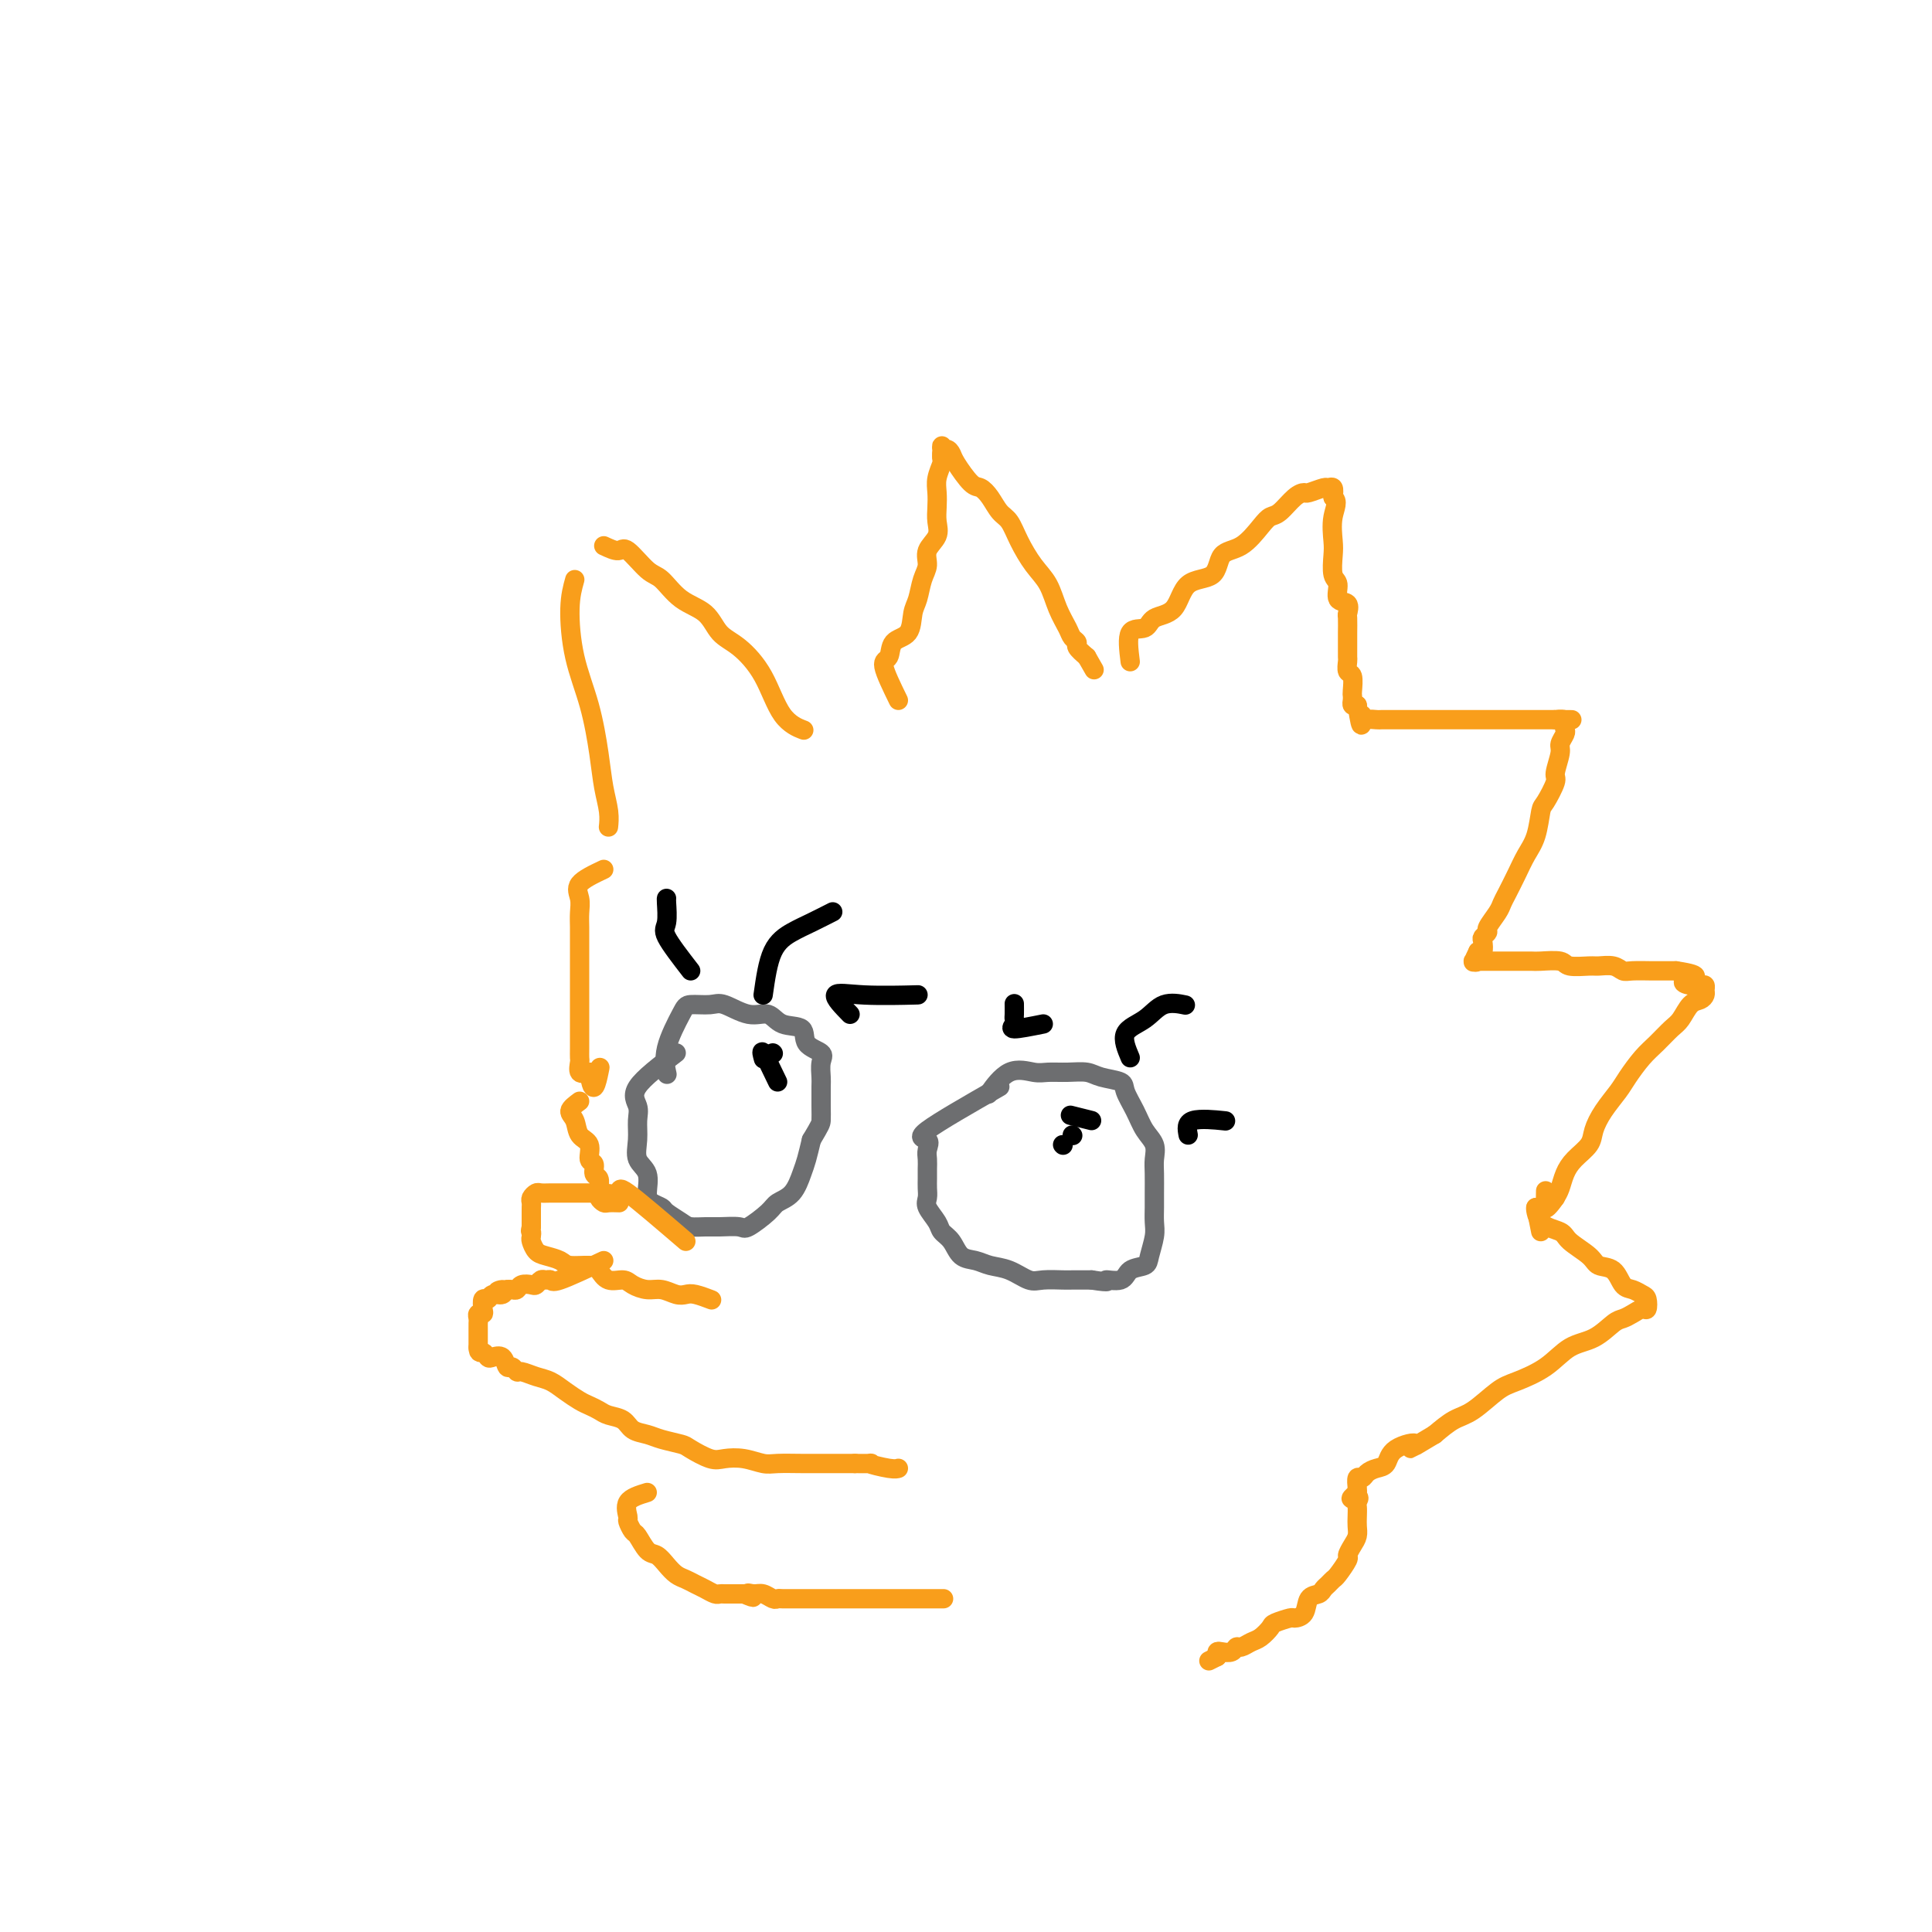<svg viewBox='0 0 400 400' version='1.1' xmlns='http://www.w3.org/2000/svg' xmlns:xlink='http://www.w3.org/1999/xlink'><g fill='none' stroke='rgb(249,158,27)' stroke-width='4' stroke-linecap='round' stroke-linejoin='round'><path d='M119,120c-0.460,1.638 -0.919,3.277 -1,6c-0.081,2.723 0.217,6.532 1,10c0.783,3.468 2.052,6.597 3,10c0.948,3.403 1.574,7.080 2,10c0.426,2.920 0.650,5.082 1,7c0.350,1.918 0.825,3.593 1,5c0.175,1.407 0.050,2.545 0,3c-0.050,0.455 -0.025,0.228 0,0'/><path d='M125,113c1.145,0.535 2.289,1.071 3,1c0.711,-0.071 0.988,-0.747 2,0c1.012,0.747 2.759,2.917 4,4c1.241,1.083 1.975,1.078 3,2c1.025,0.922 2.339,2.770 4,4c1.661,1.230 3.668,1.841 5,3c1.332,1.159 1.990,2.864 3,4c1.010,1.136 2.373,1.702 4,3c1.627,1.298 3.519,3.327 5,6c1.481,2.673 2.553,5.989 4,8c1.447,2.011 3.271,2.717 4,3c0.729,0.283 0.365,0.141 0,0'/><path d='M186,145c-1.374,-2.814 -2.747,-5.629 -3,-7c-0.253,-1.371 0.615,-1.300 1,-2c0.385,-0.700 0.288,-2.172 1,-3c0.712,-0.828 2.234,-1.012 3,-2c0.766,-0.988 0.778,-2.782 1,-4c0.222,-1.218 0.656,-1.862 1,-3c0.344,-1.138 0.600,-2.769 1,-4c0.400,-1.231 0.944,-2.062 1,-3c0.056,-0.938 -0.377,-1.984 0,-3c0.377,-1.016 1.564,-2.004 2,-3c0.436,-0.996 0.121,-2.001 0,-3c-0.121,-0.999 -0.046,-1.994 0,-3c0.046,-1.006 0.065,-2.024 0,-3c-0.065,-0.976 -0.213,-1.911 0,-3c0.213,-1.089 0.788,-2.332 1,-3c0.212,-0.668 0.061,-0.762 0,-1c-0.061,-0.238 -0.030,-0.619 0,-1'/><path d='M195,94c0.109,-2.844 -0.119,-1.455 0,-1c0.119,0.455 0.584,-0.023 1,0c0.416,0.023 0.783,0.547 1,1c0.217,0.453 0.285,0.835 1,2c0.715,1.165 2.079,3.112 3,4c0.921,0.888 1.401,0.718 2,1c0.599,0.282 1.318,1.016 2,2c0.682,0.984 1.327,2.218 2,3c0.673,0.782 1.373,1.111 2,2c0.627,0.889 1.180,2.339 2,4c0.820,1.661 1.907,3.534 3,5c1.093,1.466 2.192,2.526 3,4c0.808,1.474 1.325,3.364 2,5c0.675,1.636 1.507,3.018 2,4c0.493,0.982 0.648,1.562 1,2c0.352,0.438 0.903,0.733 1,1c0.097,0.267 -0.258,0.505 0,1c0.258,0.495 1.129,1.248 2,2'/><path d='M225,136c2.667,4.667 1.333,2.333 0,0'/><path d='M234,137c-0.308,-2.477 -0.616,-4.955 0,-6c0.616,-1.045 2.154,-0.658 3,-1c0.846,-0.342 0.998,-1.412 2,-2c1.002,-0.588 2.854,-0.694 4,-2c1.146,-1.306 1.585,-3.813 3,-5c1.415,-1.187 3.807,-1.054 5,-2c1.193,-0.946 1.186,-2.973 2,-4c0.814,-1.027 2.448,-1.056 4,-2c1.552,-0.944 3.022,-2.803 4,-4c0.978,-1.197 1.464,-1.731 2,-2c0.536,-0.269 1.121,-0.272 2,-1c0.879,-0.728 2.053,-2.181 3,-3c0.947,-0.819 1.669,-1.006 2,-1c0.331,0.006 0.271,0.203 1,0c0.729,-0.203 2.247,-0.807 3,-1c0.753,-0.193 0.741,0.025 1,0c0.259,-0.025 0.788,-0.293 1,0c0.212,0.293 0.106,1.146 0,2'/><path d='M276,103c1.239,0.635 0.336,2.224 0,4c-0.336,1.776 -0.106,3.741 0,5c0.106,1.259 0.089,1.814 0,3c-0.089,1.186 -0.248,3.005 0,4c0.248,0.995 0.904,1.168 1,2c0.096,0.832 -0.366,2.325 0,3c0.366,0.675 1.562,0.534 2,1c0.438,0.466 0.117,1.540 0,2c-0.117,0.460 -0.031,0.307 0,1c0.031,0.693 0.008,2.231 0,3c-0.008,0.769 -0.002,0.768 0,1c0.002,0.232 -0.000,0.696 0,1c0.000,0.304 0.004,0.446 0,1c-0.004,0.554 -0.015,1.518 0,2c0.015,0.482 0.057,0.482 0,1c-0.057,0.518 -0.211,1.553 0,2c0.211,0.447 0.788,0.306 1,1c0.212,0.694 0.060,2.225 0,3c-0.060,0.775 -0.026,0.795 0,1c0.026,0.205 0.046,0.594 0,1c-0.046,0.406 -0.156,0.830 0,1c0.156,0.170 0.578,0.085 1,0'/><path d='M281,146c1.008,7.044 1.029,3.155 1,2c-0.029,-1.155 -0.108,0.422 0,1c0.108,0.578 0.402,0.155 1,0c0.598,-0.155 1.499,-0.041 2,0c0.501,0.041 0.604,0.011 1,0c0.396,-0.011 1.087,-0.003 2,0c0.913,0.003 2.048,0.001 3,0c0.952,-0.001 1.722,-0.000 3,0c1.278,0.000 3.064,0.000 4,0c0.936,-0.000 1.021,-0.000 2,0c0.979,0.000 2.852,0.000 4,0c1.148,-0.000 1.570,-0.000 2,0c0.430,0.000 0.867,0.000 2,0c1.133,-0.000 2.961,-0.000 4,0c1.039,0.000 1.289,0.000 2,0c0.711,-0.000 1.884,-0.000 3,0c1.116,0.000 2.176,0.000 3,0c0.824,-0.000 1.412,-0.000 2,0'/><path d='M322,149c6.354,0.013 2.240,0.044 1,0c-1.240,-0.044 0.396,-0.163 1,0c0.604,0.163 0.177,0.608 0,1c-0.177,0.392 -0.104,0.732 0,1c0.104,0.268 0.240,0.464 0,1c-0.240,0.536 -0.856,1.412 -1,2c-0.144,0.588 0.182,0.889 0,2c-0.182,1.111 -0.874,3.031 -1,4c-0.126,0.969 0.314,0.986 0,2c-0.314,1.014 -1.382,3.026 -2,4c-0.618,0.974 -0.785,0.912 -1,2c-0.215,1.088 -0.478,3.327 -1,5c-0.522,1.673 -1.304,2.779 -2,4c-0.696,1.221 -1.304,2.558 -2,4c-0.696,1.442 -1.478,2.988 -2,4c-0.522,1.012 -0.785,1.490 -1,2c-0.215,0.510 -0.384,1.053 -1,2c-0.616,0.947 -1.681,2.300 -2,3c-0.319,0.700 0.108,0.748 0,1c-0.108,0.252 -0.751,0.707 -1,1c-0.249,0.293 -0.106,0.425 0,1c0.106,0.575 0.173,1.593 0,2c-0.173,0.407 -0.587,0.204 -1,0'/><path d='M306,197c-1.877,3.879 -0.568,1.575 0,1c0.568,-0.575 0.397,0.578 0,1c-0.397,0.422 -1.018,0.113 -1,0c0.018,-0.113 0.675,-0.030 1,0c0.325,0.030 0.318,0.008 1,0c0.682,-0.008 2.053,-0.002 3,0c0.947,0.002 1.469,-0.001 2,0c0.531,0.001 1.071,0.004 2,0c0.929,-0.004 2.249,-0.015 3,0c0.751,0.015 0.935,0.057 2,0c1.065,-0.057 3.013,-0.212 4,0c0.987,0.212 1.013,0.793 2,1c0.987,0.207 2.934,0.041 4,0c1.066,-0.041 1.252,0.041 2,0c0.748,-0.041 2.058,-0.207 3,0c0.942,0.207 1.515,0.788 2,1c0.485,0.212 0.883,0.057 2,0c1.117,-0.057 2.955,-0.015 4,0c1.045,0.015 1.299,0.004 2,0c0.701,-0.004 1.851,-0.002 3,0'/><path d='M347,201c6.763,1.012 3.171,1.542 2,2c-1.171,0.458 0.079,0.843 1,1c0.921,0.157 1.513,0.084 2,0c0.487,-0.084 0.871,-0.179 1,0c0.129,0.179 0.004,0.632 0,1c-0.004,0.368 0.113,0.650 0,1c-0.113,0.350 -0.456,0.768 -1,1c-0.544,0.232 -1.289,0.276 -2,1c-0.711,0.724 -1.388,2.126 -2,3c-0.612,0.874 -1.160,1.219 -2,2c-0.840,0.781 -1.972,1.997 -3,3c-1.028,1.003 -1.953,1.794 -3,3c-1.047,1.206 -2.215,2.826 -3,4c-0.785,1.174 -1.187,1.903 -2,3c-0.813,1.097 -2.039,2.562 -3,4c-0.961,1.438 -1.658,2.850 -2,4c-0.342,1.150 -0.329,2.037 -1,3c-0.671,0.963 -2.025,2.000 -3,3c-0.975,1.000 -1.570,1.961 -2,3c-0.430,1.039 -0.694,2.154 -1,3c-0.306,0.846 -0.653,1.423 -1,2'/><path d='M322,248c-2.774,3.986 -2.207,1.450 -2,1c0.207,-0.450 0.056,1.187 0,1c-0.056,-0.187 -0.016,-2.196 0,-3c0.016,-0.804 0.008,-0.402 0,0'/><path d='M125,180c-2.113,1.000 -4.226,2.000 -5,3c-0.774,1.000 -0.207,2.000 0,3c0.207,1.000 0.056,1.999 0,3c-0.056,1.001 -0.015,2.005 0,3c0.015,0.995 0.004,1.981 0,3c-0.004,1.019 -0.001,2.073 0,3c0.001,0.927 0.000,1.729 0,3c-0.000,1.271 -0.000,3.011 0,4c0.000,0.989 0.000,1.227 0,2c-0.000,0.773 -0.000,2.081 0,3c0.000,0.919 0.000,1.449 0,2c-0.000,0.551 -0.002,1.122 0,2c0.002,0.878 0.006,2.064 0,3c-0.006,0.936 -0.022,1.622 0,2c0.022,0.378 0.083,0.448 0,1c-0.083,0.552 -0.309,1.586 0,2c0.309,0.414 1.155,0.207 2,0'/><path d='M122,222c0.756,6.067 1.644,1.733 2,0c0.356,-1.733 0.178,-0.867 0,0'/><path d='M120,228c-0.945,0.700 -1.890,1.400 -2,2c-0.110,0.600 0.616,1.101 1,2c0.384,0.899 0.428,2.195 1,3c0.572,0.805 1.674,1.118 2,2c0.326,0.882 -0.123,2.334 0,3c0.123,0.666 0.818,0.546 1,1c0.182,0.454 -0.148,1.484 0,2c0.148,0.516 0.775,0.520 1,1c0.225,0.480 0.048,1.435 0,2c-0.048,0.565 0.033,0.740 0,1c-0.033,0.260 -0.180,0.606 0,1c0.180,0.394 0.687,0.838 1,1c0.313,0.162 0.430,0.044 1,0c0.570,-0.044 1.591,-0.012 2,0c0.409,0.012 0.204,0.006 0,0'/><path d='M125,261c-3.601,1.693 -7.203,3.385 -9,4c-1.797,0.615 -1.790,0.151 -2,0c-0.210,-0.151 -0.637,0.011 -1,0c-0.363,-0.011 -0.660,-0.195 -1,0c-0.340,0.195 -0.721,0.770 -1,1c-0.279,0.230 -0.456,0.114 -1,0c-0.544,-0.114 -1.455,-0.226 -2,0c-0.545,0.226 -0.724,0.792 -1,1c-0.276,0.208 -0.650,0.060 -1,0c-0.350,-0.060 -0.675,-0.030 -1,0'/><path d='M105,267c-3.350,0.863 -1.724,0.019 -1,0c0.724,-0.019 0.548,0.786 0,1c-0.548,0.214 -1.466,-0.163 -2,0c-0.534,0.163 -0.683,0.866 -1,1c-0.317,0.134 -0.803,-0.301 -1,0c-0.197,0.301 -0.105,1.338 0,2c0.105,0.662 0.224,0.950 0,1c-0.224,0.050 -0.792,-0.138 -1,0c-0.208,0.138 -0.056,0.600 0,1c0.056,0.400 0.015,0.737 0,1c-0.015,0.263 -0.004,0.452 0,1c0.004,0.548 0.001,1.455 0,2c-0.001,0.545 -0.000,0.727 0,1c0.000,0.273 0.000,0.636 0,1'/><path d='M99,279c0.020,1.406 0.569,0.920 1,1c0.431,0.080 0.745,0.724 1,1c0.255,0.276 0.450,0.183 1,0c0.550,-0.183 1.455,-0.456 2,0c0.545,0.456 0.729,1.642 1,2c0.271,0.358 0.628,-0.112 1,0c0.372,0.112 0.760,0.806 1,1c0.240,0.194 0.333,-0.113 1,0c0.667,0.113 1.908,0.646 3,1c1.092,0.354 2.036,0.528 3,1c0.964,0.472 1.948,1.240 3,2c1.052,0.760 2.173,1.512 3,2c0.827,0.488 1.361,0.712 2,1c0.639,0.288 1.382,0.640 2,1c0.618,0.360 1.112,0.726 2,1c0.888,0.274 2.171,0.455 3,1c0.829,0.545 1.203,1.454 2,2c0.797,0.546 2.016,0.728 3,1c0.984,0.272 1.732,0.633 3,1c1.268,0.367 3.055,0.738 4,1c0.945,0.262 1.047,0.414 2,1c0.953,0.586 2.756,1.607 4,2c1.244,0.393 1.928,0.158 3,0c1.072,-0.158 2.531,-0.238 4,0c1.469,0.238 2.948,0.796 4,1c1.052,0.204 1.677,0.055 3,0c1.323,-0.055 3.344,-0.015 5,0c1.656,0.015 2.946,0.004 4,0c1.054,-0.004 1.873,-0.001 3,0c1.127,0.001 2.564,0.001 4,0'/><path d='M177,303c5.110,0.094 2.885,-0.171 3,0c0.115,0.171 2.569,0.777 4,1c1.431,0.223 1.837,0.064 2,0c0.163,-0.064 0.081,-0.032 0,0'/><path d='M134,309c-1.697,0.520 -3.395,1.040 -4,2c-0.605,0.960 -0.118,2.359 0,3c0.118,0.641 -0.134,0.524 0,1c0.134,0.476 0.655,1.545 1,2c0.345,0.455 0.515,0.297 1,1c0.485,0.703 1.285,2.268 2,3c0.715,0.732 1.346,0.630 2,1c0.654,0.370 1.330,1.212 2,2c0.670,0.788 1.335,1.521 2,2c0.665,0.479 1.330,0.703 2,1c0.670,0.297 1.344,0.668 2,1c0.656,0.332 1.293,0.625 2,1c0.707,0.375 1.485,0.833 2,1c0.515,0.167 0.768,0.045 1,0c0.232,-0.045 0.444,-0.012 1,0c0.556,0.012 1.457,0.003 2,0c0.543,-0.003 0.726,-0.001 1,0c0.274,0.001 0.637,0.000 1,0'/><path d='M154,330c3.285,1.388 1.496,0.358 1,0c-0.496,-0.358 0.300,-0.043 1,0c0.700,0.043 1.305,-0.185 2,0c0.695,0.185 1.482,0.781 2,1c0.518,0.219 0.769,0.059 1,0c0.231,-0.059 0.443,-0.016 1,0c0.557,0.016 1.458,0.004 2,0c0.542,-0.004 0.726,-0.001 1,0c0.274,0.001 0.637,0.000 1,0c0.363,-0.000 0.727,-0.000 1,0c0.273,0.000 0.455,0.000 1,0c0.545,-0.000 1.455,-0.000 2,0c0.545,0.000 0.727,0.000 1,0c0.273,-0.000 0.637,-0.000 1,0c0.363,0.000 0.726,0.000 1,0c0.274,-0.000 0.458,-0.000 1,0c0.542,0.000 1.443,0.000 2,0c0.557,-0.000 0.769,-0.000 1,0c0.231,0.000 0.482,0.000 1,0c0.518,-0.000 1.302,-0.000 2,0c0.698,0.000 1.308,0.000 2,0c0.692,-0.000 1.464,-0.000 2,0c0.536,0.000 0.834,0.000 2,0c1.166,-0.000 3.198,-0.000 5,0c1.802,0.000 3.372,0.000 4,0c0.628,-0.000 0.314,-0.000 0,0'/><path d='M319,255c0.000,0.000 -1.000,-5.000 -1,-5'/><path d='M318,250c-0.154,-0.194 -0.040,1.822 1,3c1.040,1.178 3.006,1.518 4,2c0.994,0.482 1.015,1.106 2,2c0.985,0.894 2.935,2.056 4,3c1.065,0.944 1.244,1.668 2,2c0.756,0.332 2.087,0.273 3,1c0.913,0.727 1.408,2.241 2,3c0.592,0.759 1.281,0.763 2,1c0.719,0.237 1.469,0.707 2,1c0.531,0.293 0.844,0.408 1,1c0.156,0.592 0.156,1.662 0,2c-0.156,0.338 -0.470,-0.057 -1,0c-0.530,0.057 -1.278,0.566 -2,1c-0.722,0.434 -1.419,0.794 -2,1c-0.581,0.206 -1.047,0.258 -2,1c-0.953,0.742 -2.392,2.175 -4,3c-1.608,0.825 -3.385,1.044 -5,2c-1.615,0.956 -3.068,2.650 -5,4c-1.932,1.350 -4.344,2.356 -6,3c-1.656,0.644 -2.557,0.925 -4,2c-1.443,1.075 -3.427,2.943 -5,4c-1.573,1.057 -2.735,1.302 -4,2c-1.265,0.698 -2.632,1.849 -4,3'/><path d='M297,297c-7.496,4.460 -4.236,2.609 -4,2c0.236,-0.609 -2.552,0.023 -4,1c-1.448,0.977 -1.554,2.298 -2,3c-0.446,0.702 -1.230,0.783 -2,1c-0.770,0.217 -1.527,0.569 -2,1c-0.473,0.431 -0.663,0.940 -1,1c-0.337,0.060 -0.822,-0.330 -1,0c-0.178,0.330 -0.051,1.380 0,2c0.051,0.620 0.025,0.810 0,1'/><path d='M281,309c-2.475,2.032 -0.663,1.111 0,1c0.663,-0.111 0.178,0.589 0,1c-0.178,0.411 -0.050,0.532 0,1c0.050,0.468 0.023,1.281 0,2c-0.023,0.719 -0.043,1.342 0,2c0.043,0.658 0.148,1.350 0,2c-0.148,0.650 -0.550,1.259 -1,2c-0.450,0.741 -0.946,1.613 -1,2c-0.054,0.387 0.336,0.289 0,1c-0.336,0.711 -1.398,2.233 -2,3c-0.602,0.767 -0.743,0.781 -1,1c-0.257,0.219 -0.631,0.643 -1,1c-0.369,0.357 -0.733,0.646 -1,1c-0.267,0.354 -0.437,0.774 -1,1c-0.563,0.226 -1.521,0.260 -2,1c-0.479,0.740 -0.481,2.186 -1,3c-0.519,0.814 -1.557,0.995 -2,1c-0.443,0.005 -0.293,-0.168 -1,0c-0.707,0.168 -2.273,0.676 -3,1c-0.727,0.324 -0.615,0.464 -1,1c-0.385,0.536 -1.268,1.468 -2,2c-0.732,0.532 -1.313,0.665 -2,1c-0.687,0.335 -1.480,0.874 -2,1c-0.520,0.126 -0.766,-0.160 -1,0c-0.234,0.160 -0.454,0.764 -1,1c-0.546,0.236 -1.416,0.102 -2,0c-0.584,-0.102 -0.881,-0.172 -1,0c-0.119,0.172 -0.059,0.586 0,1'/><path d='M252,343c-3.000,1.500 -1.500,0.750 0,0'/></g>
<g fill='none' stroke='rgb(109,110,112)' stroke-width='4' stroke-linecap='round' stroke-linejoin='round'><path d='M140,218c-3.382,2.572 -6.765,5.143 -8,7c-1.235,1.857 -0.323,2.999 0,4c0.323,1.001 0.058,1.861 0,3c-0.058,1.139 0.091,2.557 0,4c-0.091,1.443 -0.424,2.912 0,4c0.424,1.088 1.603,1.796 2,3c0.397,1.204 0.011,2.903 0,4c-0.011,1.097 0.352,1.590 1,2c0.648,0.410 1.580,0.737 2,1c0.420,0.263 0.326,0.463 1,1c0.674,0.537 2.114,1.411 3,2c0.886,0.589 1.218,0.892 2,1c0.782,0.108 2.013,0.019 3,0c0.987,-0.019 1.730,0.031 3,0c1.270,-0.031 3.068,-0.142 4,0c0.932,0.142 0.999,0.537 2,0c1.001,-0.537 2.937,-2.005 4,-3c1.063,-0.995 1.255,-1.518 2,-2c0.745,-0.482 2.045,-0.923 3,-2c0.955,-1.077 1.565,-2.790 2,-4c0.435,-1.210 0.696,-1.917 1,-3c0.304,-1.083 0.652,-2.541 1,-4'/><path d='M168,236c1.845,-3.104 1.958,-3.363 2,-4c0.042,-0.637 0.014,-1.651 0,-3c-0.014,-1.349 -0.015,-3.031 0,-4c0.015,-0.969 0.046,-1.223 0,-2c-0.046,-0.777 -0.169,-2.077 0,-3c0.169,-0.923 0.629,-1.471 0,-2c-0.629,-0.529 -2.347,-1.040 -3,-2c-0.653,-0.960 -0.241,-2.370 -1,-3c-0.759,-0.630 -2.691,-0.480 -4,-1c-1.309,-0.520 -1.997,-1.709 -3,-2c-1.003,-0.291 -2.322,0.316 -4,0c-1.678,-0.316 -3.715,-1.556 -5,-2c-1.285,-0.444 -1.819,-0.094 -3,0c-1.181,0.094 -3.010,-0.069 -4,0c-0.990,0.069 -1.142,0.369 -2,2c-0.858,1.631 -2.423,4.593 -3,7c-0.577,2.407 -0.165,4.259 0,5c0.165,0.741 0.082,0.370 0,0'/><path d='M207,225c-6.340,3.625 -12.680,7.250 -15,9c-2.320,1.750 -0.622,1.624 0,2c0.622,0.376 0.166,1.256 0,2c-0.166,0.744 -0.044,1.354 0,2c0.044,0.646 0.010,1.327 0,2c-0.010,0.673 0.004,1.339 0,2c-0.004,0.661 -0.027,1.318 0,2c0.027,0.682 0.105,1.389 0,2c-0.105,0.611 -0.391,1.127 0,2c0.391,0.873 1.459,2.104 2,3c0.541,0.896 0.556,1.459 1,2c0.444,0.541 1.318,1.061 2,2c0.682,0.939 1.173,2.298 2,3c0.827,0.702 1.991,0.748 3,1c1.009,0.252 1.864,0.708 3,1c1.136,0.292 2.554,0.418 4,1c1.446,0.582 2.921,1.620 4,2c1.079,0.380 1.764,0.102 3,0c1.236,-0.102 3.025,-0.027 4,0c0.975,0.027 1.136,0.008 2,0c0.864,-0.008 2.432,-0.004 4,0'/><path d='M226,265c4.695,0.744 2.931,0.104 3,0c0.069,-0.104 1.970,0.327 3,0c1.030,-0.327 1.190,-1.413 2,-2c0.810,-0.587 2.270,-0.674 3,-1c0.730,-0.326 0.732,-0.890 1,-2c0.268,-1.110 0.804,-2.765 1,-4c0.196,-1.235 0.052,-2.049 0,-3c-0.052,-0.951 -0.012,-2.040 0,-3c0.012,-0.960 -0.003,-1.793 0,-3c0.003,-1.207 0.023,-2.790 0,-4c-0.023,-1.210 -0.091,-2.046 0,-3c0.091,-0.954 0.339,-2.024 0,-3c-0.339,-0.976 -1.267,-1.858 -2,-3c-0.733,-1.142 -1.273,-2.544 -2,-4c-0.727,-1.456 -1.642,-2.964 -2,-4c-0.358,-1.036 -0.158,-1.598 -1,-2c-0.842,-0.402 -2.727,-0.642 -4,-1c-1.273,-0.358 -1.936,-0.832 -3,-1c-1.064,-0.168 -2.531,-0.030 -4,0c-1.469,0.030 -2.941,-0.047 -4,0c-1.059,0.047 -1.707,0.219 -3,0c-1.293,-0.219 -3.233,-0.828 -5,0c-1.767,0.828 -3.362,3.094 -4,4c-0.638,0.906 -0.319,0.453 0,0'/></g>
<g fill='none' stroke='rgb(0,0,0)' stroke-width='4' stroke-linecap='round' stroke-linejoin='round'><path d='M220,237c0.000,0.000 0.100,0.100 0.1,0.1'/><path d='M222,235c0.000,0.000 0.100,0.100 0.1,0.1'/><path d='M160,218c0.000,0.000 0.100,0.100 0.1,0.1'/><path d='M161,224c-1.267,-2.644 -2.533,-5.289 -3,-6c-0.467,-0.711 -0.133,0.511 0,1c0.133,0.489 0.067,0.244 0,0'/><path d='M226,232c-1.667,-0.417 -3.333,-0.833 -4,-1c-0.667,-0.167 -0.333,-0.083 0,0'/></g>
<g fill='none' stroke='rgb(249,158,27)' stroke-width='4' stroke-linecap='round' stroke-linejoin='round'><path d='M142,257c-4.930,-4.226 -9.860,-8.453 -12,-10c-2.140,-1.547 -1.488,-0.415 -2,0c-0.512,0.415 -2.186,0.111 -3,0c-0.814,-0.111 -0.766,-0.030 -1,0c-0.234,0.030 -0.748,0.008 -1,0c-0.252,-0.008 -0.241,-0.002 -1,0c-0.759,0.002 -2.287,0.001 -3,0c-0.713,-0.001 -0.610,-0.001 -1,0c-0.390,0.001 -1.271,0.003 -2,0c-0.729,-0.003 -1.306,-0.012 -2,0c-0.694,0.012 -1.507,0.045 -2,0c-0.493,-0.045 -0.668,-0.168 -1,0c-0.332,0.168 -0.821,0.628 -1,1c-0.179,0.372 -0.048,0.656 0,1c0.048,0.344 0.013,0.746 0,1c-0.013,0.254 -0.004,0.358 0,1c0.004,0.642 0.002,1.821 0,3'/><path d='M110,254c-0.312,1.257 -0.093,0.900 0,1c0.093,0.100 0.060,0.656 0,1c-0.060,0.344 -0.145,0.474 0,1c0.145,0.526 0.522,1.447 1,2c0.478,0.553 1.059,0.738 2,1c0.941,0.262 2.243,0.600 3,1c0.757,0.400 0.969,0.863 2,1c1.031,0.137 2.880,-0.052 4,0c1.120,0.052 1.510,0.344 2,1c0.490,0.656 1.078,1.677 2,2c0.922,0.323 2.176,-0.053 3,0c0.824,0.053 1.218,0.536 2,1c0.782,0.464 1.951,0.908 3,1c1.049,0.092 1.977,-0.168 3,0c1.023,0.168 2.142,0.763 3,1c0.858,0.237 1.457,0.115 2,0c0.543,-0.115 1.031,-0.223 2,0c0.969,0.223 2.420,0.778 3,1c0.580,0.222 0.290,0.111 0,0'/></g>
<g fill='none' stroke='rgb(0,0,0)' stroke-width='4' stroke-linecap='round' stroke-linejoin='round'><path d='M216,212c-2.536,0.509 -5.072,1.019 -6,1c-0.928,-0.019 -0.249,-0.566 0,-1c0.249,-0.434 0.067,-0.756 0,-1c-0.067,-0.244 -0.018,-0.412 0,-1c0.018,-0.588 0.005,-1.597 0,-2c-0.005,-0.403 -0.003,-0.202 0,0'/><path d='M234,219c-0.786,-1.864 -1.573,-3.729 -1,-5c0.573,-1.271 2.504,-1.949 4,-3c1.496,-1.051 2.557,-2.475 4,-3c1.443,-0.525 3.270,-0.150 4,0c0.730,0.150 0.365,0.075 0,0'/><path d='M246,235c-0.244,-1.267 -0.489,-2.533 1,-3c1.489,-0.467 4.711,-0.133 6,0c1.289,0.133 0.644,0.067 0,0'/><path d='M143,201c-2.113,-2.732 -4.226,-5.464 -5,-7c-0.774,-1.536 -0.207,-1.876 0,-3c0.207,-1.124 0.056,-3.033 0,-4c-0.056,-0.967 -0.016,-0.990 0,-1c0.016,-0.010 0.008,-0.005 0,0'/><path d='M158,206c0.482,-3.396 0.963,-6.791 2,-9c1.037,-2.209 2.628,-3.231 4,-4c1.372,-0.769 2.523,-1.284 4,-2c1.477,-0.716 3.279,-1.633 4,-2c0.721,-0.367 0.360,-0.183 0,0'/><path d='M176,210c-1.649,-1.690 -3.298,-3.381 -3,-4c0.298,-0.619 2.542,-0.167 6,0c3.458,0.167 8.131,0.048 10,0c1.869,-0.048 0.935,-0.024 0,0'/></g>
</svg>